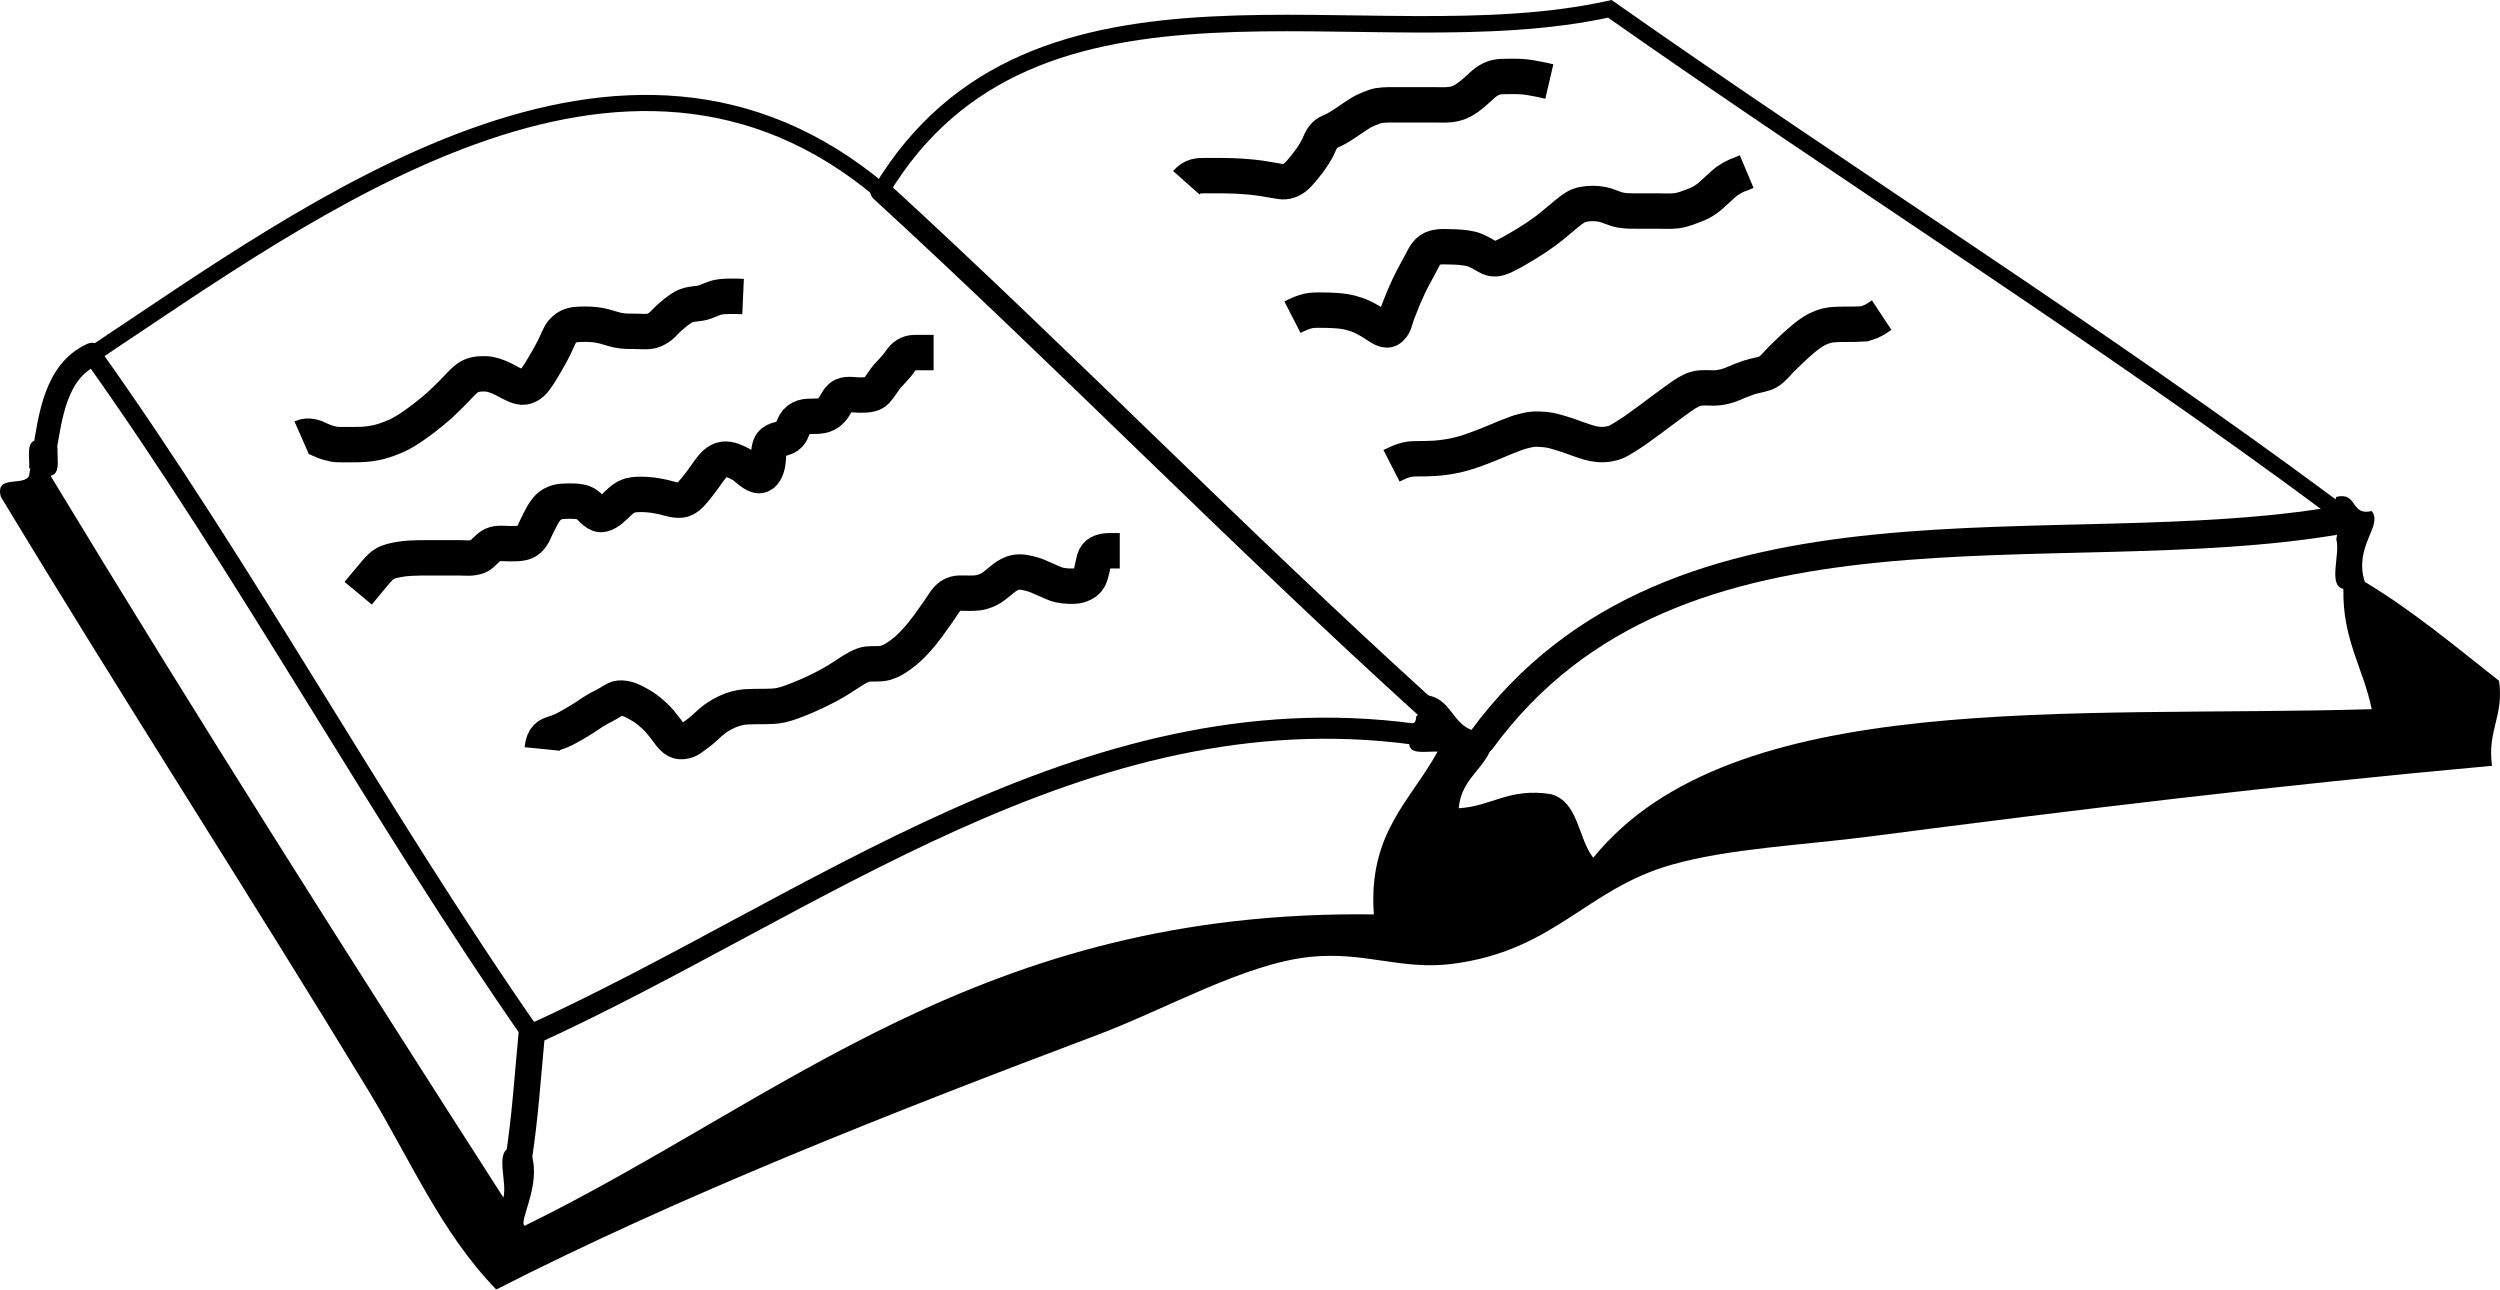 <?xml version="1.0" encoding="UTF-8"?>
<svg width="353.209" height="182.186" xmlns="http://www.w3.org/2000/svg" xmlns:svg="http://www.w3.org/2000/svg">

 <g>
  <title>Layer 1</title>
  <g id="svg_1">
   <path id="svg_2" fill-rule="evenodd" d="m330.084,70.199c3.078,-0.745 1.922,2.745 5,2c1.64,2.14 -2.549,4.854 -1,9.999l-1.833,-0.5l-1.167,1.5c-2.235,-0.431 -0.405,-4.928 -1,-7l0.444,-2.722l-2.444,-1.277c0,-0.333 0,-0.667 0,-1l1.5,0.5l0.5,-1.5z" clip-rule="evenodd"/>
   <path id="svg_3" fill-rule="evenodd" d="m332.917,83.697l1.167,-1.5c6.869,4.129 12.841,9.156 18.997,13.999c0.697,5.029 -1.696,6.969 -1,11.998c-30.646,2.781 -58.67,6.19 -87.988,9.999c-9.231,1.199 -19.86,1.674 -27.997,3.999c-12.091,3.456 -16.466,12.16 -30.996,13.999c-7.098,0.897 -12.355,-1.795 -19.997,-1c-9.243,0.961 -20.285,7.338 -29.997,10.998c-28.904,10.895 -59.091,22.763 -84.989,35.996c-7.776,-7.976 -12.236,-18.503 -17.998,-27.997c-16.69,-27.502 -35.008,-55.857 -51.993,-83.989c-0.895,-3.228 3.261,-1.405 4,-3l1.5,0.5l1.5,-0.5c20.867,34.459 42.363,68.289 63.992,101.987c0.595,-2.071 -1.236,-6.568 1,-6.999l1.167,1.5l1.833,-0.5c1.327,4.384 -1.89,9.365 -1,9.999c36.686,-17.974 64.597,-44.724 119.985,-43.995c-0.848,-11.512 5.246,-16.084 8.998,-22.997c-1.583,-0.083 -3.813,0.481 -3.999,-1l0.5,-1.499l-0.5,-1.5c0.851,0.184 0.943,-0.39 1,-1l1.356,-1.214l-0.356,-1.786c3.865,0.135 3.943,4.056 6.999,5l1.214,1.356l1.785,-0.356c-0.668,4.331 -4.627,5.371 -4.999,9.998c4.71,-0.289 7.079,-2.919 12.998,-1.999c3.942,1.057 3.812,6.188 6,8.998c19.527,-24.133 67.58,-19.741 109.986,-20.997c-1.189,-5.811 -4.154,-9.844 -4,-16.998l1.832,0.5z" clip-rule="evenodd"/>
   <path id="svg_4" fill-rule="evenodd" d="m5.958,65.7l-1.833,0.5c0.083,-1.583 -0.481,-3.814 1,-4l1.167,1.5l1.833,-0.5c-0.083,1.583 0.481,3.813 -1,4l-1.167,-1.5z" clip-rule="evenodd"/>
   <g id="svg_5">
    <path id="svg_6" stroke-width="3.162" stroke-linecap="round" stroke="#000000" fill-rule="evenodd" fill="none" d="m332.251,81.698c0.222,0.667 0.444,1.333 0.666,2" clip-rule="evenodd"/>
    <path id="svg_7" stroke-width="3.082" stroke-linecap="round" stroke="#000000" fill-rule="evenodd" fill="none" d="m5.625,67.7c0.04,-0.667 0.184,-1.333 0.333,-2" clip-rule="evenodd"/>
    <path id="svg_8" stroke-width="3.339" stroke-linecap="round" stroke="#000000" fill-rule="evenodd" fill="none" d="m6.292,63.7c0.844,-4.937 1.585,-11.267 6.732,-13.599" clip-rule="evenodd"/>
    <path id="svg_9" stroke-width="2.281" stroke-linecap="round" stroke="#000000" fill-rule="evenodd" fill="none" d="m13.024,50.102c31.278,-20.756 75.054,-53.726 111.444,-23.112" clip-rule="evenodd"/>
    <path id="svg_10" stroke-width="2.328" stroke-linecap="round" stroke="#000000" fill-rule="evenodd" fill="none" d="m124.468,26.99c21.533,-35.956 68.595,-18.112 102.974,-25.742c33.809,23.763 69.094,45.902 102.143,70.452" clip-rule="evenodd"/>
    <path id="svg_11" stroke-width="3.99" stroke-linecap="round" stroke="#000000" fill-rule="evenodd" fill="none" d="m209.314,104.552c27.561,-37.675 80.913,-24.114 121.215,-31.075" clip-rule="evenodd"/>
    <path id="svg_12" stroke-width="3.038" stroke-linecap="round" stroke="#000000" fill-rule="evenodd" fill="none" d="m124.468,26.99c26.053,23.891 50.821,49.292 76.99,72.991" clip-rule="evenodd"/>
    <path id="svg_13" stroke-width="2.616" stroke-linecap="round" stroke="#000000" fill-rule="evenodd" fill="none" d="m13.024,50.102c22.017,30.929 40.332,64.811 62.092,96.088" clip-rule="evenodd"/>
    <path id="svg_14" stroke-width="2.981" stroke-linecap="round" stroke="#000000" fill-rule="evenodd" fill="none" d="m75.117,146.189c39.787,-18.125 77.92,-48.677 124.484,-42.494" clip-rule="evenodd"/>
    <path id="svg_15" stroke-width="3.728" stroke-linecap="round" stroke="#000000" fill-rule="evenodd" fill="none" d="m75.117,146.189c-0.556,5.836 -0.93,11.693 -1.833,17.498" clip-rule="evenodd"/>
   </g>
  </g>
  <path d="m42.604,61.814c1.042,-0.458 1.996,0.008 2.596,0.296c0.743,0.357 1.768,0.686 2.604,0.704c0.9,0.019 1.771,0.009 2.571,-0.001c0.771,-0.01 1.641,-0.034 2.828,-0.284c0.596,-0.126 1.457,-0.388 2.48,-0.815c0.716,-0.299 1.441,-0.698 2.254,-1.233c0.643,-0.423 1.322,-0.922 2.016,-1.452c0.688,-0.526 1.615,-1.285 2.136,-1.758c0.703,-0.636 1.514,-1.457 1.913,-1.856c0.58,-0.581 1.381,-1.497 1.976,-1.955c0.734,-0.564 1.625,-0.672 2.604,-0.646c0.776,0.02 1.683,0.347 2.426,0.704c0.8,0.385 1.535,0.894 2.429,1.129c0.84,0.221 1.62,-0.287 2.137,-0.976c0.611,-0.815 1.038,-1.575 1.28,-1.98c0.505,-0.844 0.995,-1.705 1.416,-2.544c0.378,-0.753 0.75,-1.787 1.139,-2.253c0.813,-0.974 1.714,-1.046 2.512,-1.077c0.998,-0.038 1.915,-0.013 2.849,0.163c0.79,0.148 1.56,0.454 2.5,0.667c0.825,0.187 1.876,0.167 2.584,0.167c0.744,0 1.83,0.147 2.555,-0.172c1.081,-0.475 1.454,-1.117 1.98,-1.588c0.53,-0.475 1.498,-1.32 2.173,-1.678c0.982,-0.52 1.869,-0.388 2.742,-0.62c0.81,-0.215 1.52,-0.705 2.507,-0.821c0.853,-0.1 1.793,-0.08 2.267,-0.075l0.907,0.04" id="svg_16" stroke-width="5" stroke="#000000" fill="none"/>
  <path d="m50.604,83.814c2.458,-2.958 2.955,-3.632 3.665,-4.1c0.597,-0.394 1.499,-0.581 2.502,-0.734c0.714,-0.109 1.833,-0.152 2.581,-0.162c1.086,-0.014 1.765,-0.005 2.69,-0.005c0.791,0 1.89,0 2.867,0c0.862,0 1.748,0.153 2.674,-0.221c0.671,-0.272 1.22,-1.241 2.022,-1.612c0.703,-0.325 1.657,-0.166 2.405,-0.167c0.994,-0.001 2.051,0.037 2.711,-0.573c0.648,-0.598 0.757,-1.206 1.369,-2.392c0.344,-0.667 0.67,-1.353 1.116,-1.896c0.717,-0.872 1.634,-1.12 2.565,-1.139c0.781,-0.016 1.859,-0.074 2.69,0.221c0.773,0.274 1.317,1.302 2.143,1.612c0.71,0.267 1.662,-0.533 2.175,-1.019c0.671,-0.635 1.33,-1.385 2.325,-1.648c0.542,-0.143 1.543,-0.15 2.256,-0.105c1.08,0.068 2.08,0.283 2.681,0.438c0.793,0.205 1.965,0.589 2.729,0.167c0.758,-0.419 1.257,-1.117 1.833,-1.833c0.616,-0.765 0.969,-1.32 1.515,-2.064c0.59,-0.805 1.197,-1.582 2.147,-1.703c0.795,-0.101 1.774,0.35 2.553,0.795c0.535,0.306 1.33,1.203 2.113,1.471c0.824,0.281 1.302,-0.583 1.505,-1.499c0.171,-0.771 0.065,-1.868 0.388,-2.69c0.334,-0.852 1.347,-0.827 2.179,-1.175c0.87,-0.364 0.931,-1.279 1.3,-1.91c0.596,-1.019 1.6,-1.058 2.5,-1.058c0.9,-0 1.656,-0.008 2.4,-0.611c0.761,-0.616 0.974,-1.586 1.569,-2.104c0.673,-0.585 1.809,-0.285 2.629,-0.285c0.901,0 1.876,0.007 2.404,-0.572c0.56,-0.614 1.123,-1.601 1.564,-2.111c0.466,-0.539 1.254,-1.247 1.869,-2.174c0.43,-0.649 1.069,-1.139 1.964,-1.143l0.9,0l0.9,0l0.9,0" id="svg_18" stroke-width="5" stroke="#000000" fill="none"/>
  <path d="m76.604,105.814c0.171,-1.715 0.916,-1.955 1.58,-2.167c1.311,-0.418 1.677,-0.673 2.485,-1.12c0.83,-0.46 1.611,-0.927 2.549,-1.57c0.652,-0.447 1.418,-0.9 2.143,-1.253c0.775,-0.377 1.547,-1.021 2.1,-1.066c1.007,-0.082 1.82,0.324 2.643,0.78c0.865,0.48 1.294,0.749 2.335,1.696c0.618,0.561 1.085,1.156 1.675,1.93c0.608,0.796 1.125,1.674 2.01,1.729c0.995,0.062 1.544,-0.487 2.166,-0.93c1.037,-0.74 1.521,-1.276 2.052,-1.741c0.915,-0.801 1.6,-1.165 2.467,-1.571c0.733,-0.343 1.779,-0.61 2.51,-0.659c0.805,-0.054 1.631,-0.051 2.785,-0.057c0.651,-0.003 1.548,-0.03 2.172,-0.172c1.177,-0.267 2.152,-0.68 2.7,-0.9c0.578,-0.232 1.176,-0.477 2.379,-1.042c0.603,-0.283 1.758,-0.872 2.789,-1.482c0.479,-0.284 1.335,-0.841 1.72,-1.096c0.681,-0.451 1.856,-1.222 2.74,-1.308c0.881,-0.086 1.686,0.071 2.519,-0.172c0.843,-0.245 1.47,-0.663 2.153,-1.168c0.771,-0.571 1.177,-0.907 2.328,-2.16c0.414,-0.451 0.807,-0.941 1.568,-1.955c0.375,-0.5 0.724,-0.997 1.376,-1.923c0.556,-0.789 1.063,-1.771 1.742,-2.243c0.809,-0.562 1.735,-0.364 2.647,-0.38c0.939,-0.016 1.536,0.014 2.667,-0.5c0.631,-0.287 1.173,-0.783 1.986,-1.442c0.865,-0.701 1.629,-1.079 2.502,-1.055c0.797,0.021 1.85,0.317 2.479,0.565c0.679,0.268 1.655,0.765 2.533,1.099c0.78,0.296 1.805,0.366 2.667,0.333c0.835,-0.031 1.729,-0.46 2.072,-1.067c0.39,-0.692 0.507,-1.785 0.747,-2.676c0.257,-0.953 1.056,-1.216 2.015,-1.257l0.8,0l0.8,0" id="svg_19" stroke-width="5" stroke="#000000" fill="none"/>
  <path d="m167.604,25.814c0.887,-0.999 1.675,-1 2.633,-1c1.034,0 1.907,-0.001 2.391,0.004c1.038,0.012 1.583,0.016 2.696,0.081c1.114,0.065 2.19,0.194 2.705,0.267c0.972,0.139 1.837,0.325 2.908,0.481c0.749,0.109 1.563,-0.078 2.431,-0.94c0.303,-0.301 0.914,-1.031 1.524,-1.838c0.303,-0.401 1.11,-1.526 1.488,-2.474c0.263,-0.66 0.689,-1.468 1.546,-1.802c0.759,-0.296 1.457,-0.741 2.321,-1.321c0.672,-0.451 1.369,-0.951 2.109,-1.395c0.361,-0.216 1.754,-0.845 2.402,-0.955c0.878,-0.148 1.925,-0.108 2.805,-0.108c0.875,0 1.794,0 2.699,0c0.747,0 1.743,0 2.543,0c1,-0 1.819,0.078 2.8,-0.167c0.836,-0.209 1.478,-0.624 2.167,-1.167c0.807,-0.636 1.296,-1.165 1.824,-1.604c1.012,-0.844 1.815,-1.056 2.778,-1.062c0.732,-0.005 1.466,-0.05 2.603,0.011c0.771,0.041 1.615,0.211 2.34,0.346l0.789,0.164l0.789,0.184" id="svg_20" stroke-width="5" stroke="#000000" fill="none"/>
  <path d="m182.604,44.814c1.879,-0.964 2.633,-1 3.667,-1c0.872,0 1.857,0.021 2.375,0.062c1.064,0.086 1.62,0.103 3.115,0.602c0.479,0.16 1.348,0.597 2.114,1.06c0.679,0.411 1.741,1.316 2.333,1.028c0.845,-0.41 0.887,-1.461 1.243,-2.357c0.197,-0.498 0.609,-1.567 0.84,-2.117c0.468,-1.116 0.992,-2.188 1.257,-2.702c0.257,-0.498 0.769,-1.415 1.202,-2.232c0.503,-0.95 0.886,-1.899 2.021,-2.176c0.804,-0.196 1.311,-0.122 2.375,-0.104c0.553,0.009 1.653,0.05 2.625,0.271c0.818,0.186 1.679,0.712 2.341,1.099c0.886,0.517 1.544,0.36 2.492,-0.099c0.922,-0.446 1.432,-0.758 1.984,-1.077c0.581,-0.335 1.777,-1.065 2.368,-1.461c1.16,-0.778 1.688,-1.188 2.189,-1.589c0.938,-0.751 1.339,-1.14 2.131,-1.777c0.976,-0.785 1.524,-1.214 2.471,-1.386c0.957,-0.174 1.87,-0.133 2.615,0.015c0.933,0.185 1.691,0.653 2.664,0.821c0.797,0.138 1.626,0.119 2.657,0.121c0.901,0.002 1.52,0 2.522,0c0.8,0 1.804,0.055 2.6,-0.036c1.01,-0.115 1.775,-0.475 2.779,-0.843c0.715,-0.262 1.528,-0.779 2.073,-1.257c0.633,-0.555 1.259,-1.177 1.896,-1.728c0.772,-0.668 1.656,-1.129 2.536,-1.42l0.691,-0.291" id="svg_21" stroke-width="5" stroke="#000000" fill="none"/>
  <path d="m196.604,65.814c1.879,-0.964 2.633,-0.995 3.667,-1c0.876,-0.004 1.367,0.004 2.438,-0.062c0.575,-0.036 1.794,-0.157 3.062,-0.438c0.659,-0.146 1.319,-0.347 1.981,-0.567c0.669,-0.222 1.992,-0.726 2.642,-0.989c0.642,-0.26 1.874,-0.783 2.467,-1.021c1.133,-0.455 1.686,-0.655 2.243,-0.797c1.095,-0.279 1.678,-0.42 3.442,-0.218c0.628,0.072 1.253,0.253 1.876,0.441c1.231,0.372 1.803,0.608 2.357,0.803c1.412,0.497 2.131,0.735 2.971,0.817c1.05,0.103 2.011,-0.085 2.654,-0.368c0.406,-0.179 1.952,-1.145 2.588,-1.589c0.684,-0.479 1.391,-0.997 2.112,-1.531c0.724,-0.536 1.43,-1.07 2.112,-1.577c1.219,-0.906 1.735,-1.277 2.189,-1.589c0.392,-0.269 1.245,-0.937 2.177,-1.192c0.881,-0.241 1.847,-0.114 2.537,-0.121c0.984,-0.01 1.971,-0.285 2.526,-0.521c1.125,-0.478 1.903,-0.786 2.438,-0.958c1.18,-0.38 2.041,-0.395 2.725,-0.81c0.76,-0.461 1.294,-1.212 1.851,-1.764c0.641,-0.635 1.337,-1.311 1.702,-1.646c1.066,-0.98 1.743,-1.55 2.408,-2.007c0.611,-0.421 1.207,-0.816 2.435,-1.123c0.581,-0.145 1.444,-0.166 2.715,-0.171c0.645,-0.002 1.665,-0 2.439,-0.057l0.9,-0.3l0.695,-0.347l0.896,-0.591" id="svg_22" stroke-width="5" stroke="#000000" fill="none"/>
 </g>
</svg>